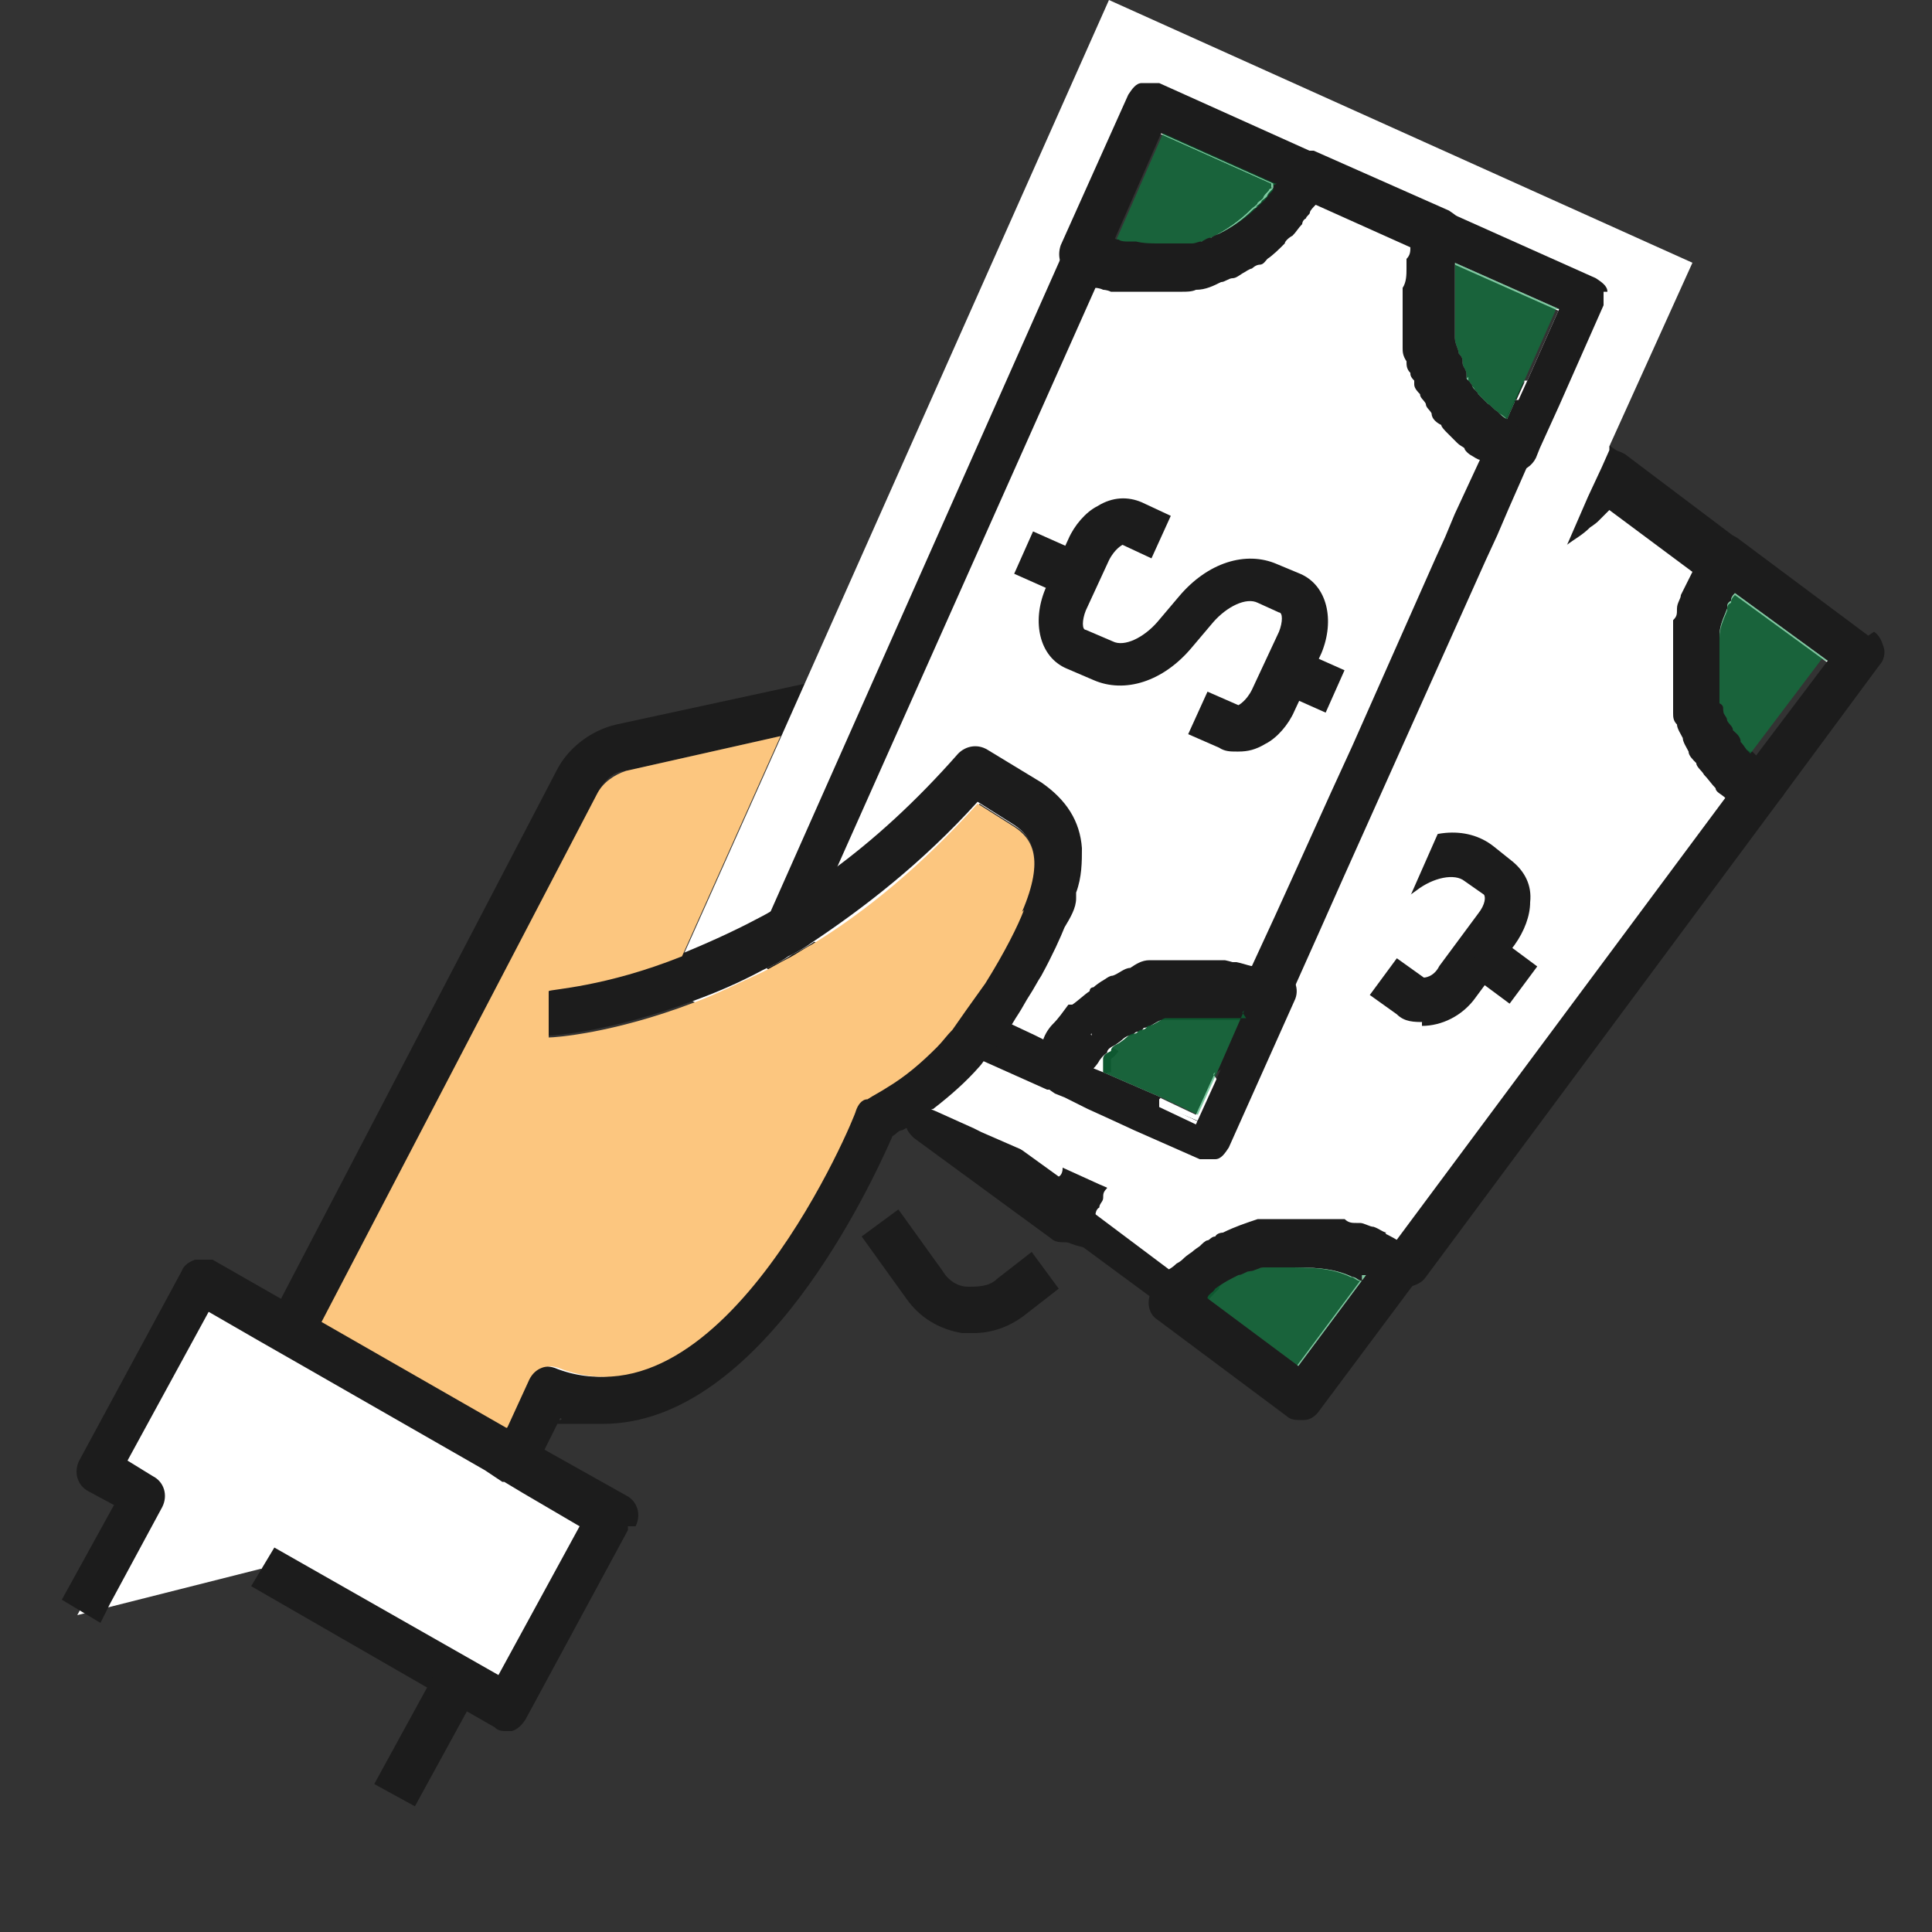<?xml version="1.0" encoding="UTF-8"?> <svg xmlns="http://www.w3.org/2000/svg" id="Layer_1" version="1.1" viewBox="0 0 100 100"><rect x="0" y="0" width="100" height="100" fill="#333333" stroke="none"/><defs><style> .st0 { fill: #1c1c1c; } .st1 { fill: #009444; isolation: isolate; opacity: .5; } .st2 { fill: #fff; } .st3 { fill: #fcc67f; } </style></defs><g id="_x31_1"><g><path class="st0" d="M42.4,37.7l-2,.4-8,1.8c-.7,0-1.2.6-1.5,1.2l-14.4,27.6-.5,1-.5,1-2.3,4.4-2.1-1.1,2.3-4.5.5-1,.5-1,14.4-27.6c.6-1.2,1.8-2.1,3.1-2.4l9.7-2.1h.3l.5,2.2h0Z"></path><g><path class="st0" d="M57.1,55.5l3,1.3h-1.9c-.3,0-.6,0-.8-.2h0c-.4,0-.8-.3-1.2-.5h0c-.3-.2-.6-.4-.9-.6l-.9-.9h0s-.2-.2-.2-.3h0l-.5-.8h0l1-.7,1-.6.4.6h0l.2.3c0,0,.2.2.3.3h0l.3.3c.3.3.6.5,1,.7h0q0,.2,0,0c0,0,0,0,0,0h0c0,0-.2.3-.4.4h0v.7h-.3Z"></path><path class="st0" d="M65.1,53.6c0,0-.2.3-.3.4l-1.8,1.5,1.4-3.2c-.2,0-.5,0-.7,0h-1.7l-.7-1.1-.7-1.1-2.7-4.5-.3-.5,1.3-.8h0l.7-.4,3.7,6.1h0l.8,1.3.9,1.5h0c.2.3.2.8,0,1.1v-.2Z"></path></g><path class="st0" d="M57,64.6h-.7c-1.2-.2-2.2-.8-2.9-1.8l-3.5-5,1.9-1.4,3.5,5c.3.5.8.8,1.3.8s1.1,0,1.5-.4l1.6-1.2-1.2-2,2-1.2,1.8,3c.3.5.2,1.2-.3,1.6l-2.5,1.9c-.8.6-1.7.9-2.6.9v-.2Z"></path><path class="st0" d="M50.5,69h-.7c-1.2-.2-2.2-.8-2.9-1.8l-2.3-3.2,1.9-1.4,2.3,3.2c.3.5.8.8,1.3.8s1.1,0,1.5-.4l1.8-1.4,1.4,1.9-1.8,1.4c-.8.6-1.7.9-2.6.9h0Z"></path></g><g><g><path class="st2" d="M89.1,29.1l.2-.2-1-.7-4.2-3.2-1-.7s0,.1,0,.2c-.3.4-.6.7-.9,1-1.2,1.2-2.6,1.9-4.2,2.2-.4,0-.9.2-1.4.2h-1.3c-1.4-.2-2.8-.7-4-1.6,0,0-.2-.2-.3-.3l-.7,1-2.3,3.2-1.7,2.3-2.8,3.8-1.5,1.9-6.2,8.3-2.5,3.4-.7,1c0,0,.2.2.4.2.2,0,.4.3.5.4.4.3.7.7,1,1.1.2.3.4.5.6.8h0c0,.2.3.5.4.7h0c0,.2,0,.3.2.4.2.5.3.9.4,1.4h0v.2h0c0,.5,0,1,0,1.5,0,1-.2,2-.5,3,0,.2-.2.5-.3.7-.2.5-.5,1-.8,1.4l.9.7,1.4,1.1,2.8,2.1.9.7c2.8-3.7,8-4.5,11.7-1.7l.7-1,17-22.9.7-1c-3.7-2.8-4.5-8-1.7-11.7h.2ZM57.1,55.5v-.7h0c0-.2.2-.3.4-.4h0c0-.2.2-.3.4-.4,0,0,.3-.2.4-.3,0,0,.2-.2.4-.2s.2-.2.4-.2c0,0,.2,0,.3-.2.3,0,.6-.3.9-.4,0,0,.2,0,.4,0,0,0,.3,0,.4,0h2.7c.2,0,.5,0,.7,0l-1.4,3.2h0l-1,2.2-1.9-.9-3-1.3-.2-.3Z"></path><path class="st0" d="M81.1,27.8c.4-.2.8-.5,1.2-.9l-1.2.9ZM57.4,58.1h0v.6-.4h0v-.2ZM57.3,57.5v.4h0v-.4ZM57.3,56.9h0v-.2h0v-.5c0-.2,0-.4,0-.6v-.7h0c0,0-.2-.7-.2-.7,0,0,0-.3-.2-.4h0s-.2.2-.2.3h0s0,0-.2.2h0s0,0,0,.2c.2.5.3.9.4,1.4h0v.2h0c0,0,1.2.7,1.2.7v.6-.6h-.6ZM56.8,61.1c0,.2,0,.3-.2.5,0-.2,0-.3.2-.5,0,0,0-.2,0-.3,0,0,0,.2,0,.3ZM55.8,52.5h0ZM81.1,27.8c.4-.2.8-.5,1.2-.9l-1.2.9ZM57.3,58.2h0v.5-.4h0q0,0,0,0h0ZM57.3,56.9h0v-.2h0v-.5c0-.2,0-.4,0-.6v-.7h0c0,0-.2-.7-.2-.7,0,0,0-.3-.2-.4h0s-.2.2-.2.3h0c0,0,0,.2,0,.3.2.5.3.9.4,1.4h0v.2h0c0,0,1.2.7,1.2.7v.3-.3l-.8.2ZM56.6,61.6c0-.2,0-.3.2-.5,0,0,0-.2,0-.3,0,0,0,.2,0,.3,0,.2,0,.3-.2.5ZM55.8,52.5h0ZM91.5,39.9c-.3-.2-.6-.5-.9-.8h0l-.2-.2c0,0-.2-.3-.3-.4h0c0-.3-.3-.5-.4-.6,0-.2-.2-.3-.3-.5,0-.2-.2-.3-.2-.5s0-.3-.2-.4c0-.2,0-.3,0-.5s0-.5,0-.7v-2.3c0-.5.2-.9.4-1.4,0-.2,0-.3.2-.4,0-.1,0-.2.2-.4h0c0-.3.3-.5.5-.8v-.2h.2c.2-.2.3-.5.2-.9,0-.3-.2-.6-.5-.8l-6.1-4.6c-.2-.1-.4-.2-.6-.2h-.2c-.3,0-.6.2-.8.5h0v.2c-.3.2-.5.5-.7.7l-.2.2s-.2.2-.3.3l-.2.2c-.2.1-.3.2-.5.4-.2.1-.4.2-.6.3h0c-.2,0-.4.2-.5.3h0c0,0-.3.1-.5.2h-.2c-.2,0-.4.1-.6.1h-2.2c-.3,0-.6-.1-.9-.2h-.3s-.2,0-.3-.1c-.4-.1-.8-.3-1.2-.6-.2-.1-.4-.3-.6-.4,0,0,0,0-.2-.1h0c-.2-.3-.5-.4-.8-.3-.3,0-.6.2-.8.5l-3.1,4.2-1.4,1.9-9.5,12.8-1.3,1.8-3.1,4.2c-.2.3-.3.6-.2.9,0,.3.2.6.5.8h0c0,0,0,.2.2.2.2.2.4.3.6.5h0c0,0,.3.2.4.4h0l.2.2h0c.2.3.3.5.4.7,0,0,0,0,0,.2h0c0,0,0,.2.2.3h0c0,0,0,.3.2.4v.7h0v.7c0,.2,0,.4,0,.6h0v.3h0v2c0,0,0,.3,0,.4v.3h0c0,0,0,.2,0,.3,0,0,0,.3-.2.4h0c-.2.5-.4.8-.6,1.1,0,.2-.2.4-.2.5h0v.3c0,.3.2.6.5.8l6.1,4.5c.2.2.5.2.7.2.4,0,.7-.2,1-.5.2-.3.5-.6.8-.9h0c0-.2.3-.3.4-.5.4-.3.8-.5,1.2-.7.2,0,.4-.2.6-.2s.5-.2.7-.2h1.3c1.1,0,2.3,0,3.3.5.2,0,.3.2.5.2.3.2.7.4,1,.6.2.2.6.3.9.2s.6-.2.8-.5l18.4-24.8c.2-.2.3-.6.2-.9,0-.3-.2-.6-.5-.8l-.2.3ZM71.8,63.8h0c-.2,0-.4-.2-.7-.3-.2,0-.5-.2-.7-.2h-.2c-.2,0-.4,0-.6-.2-.2,0-.4,0-.7,0h-2.9c-.2,0-.4,0-.5,0h-.4c-.6.2-1.2.4-1.8.7,0,0-.3,0-.4.2-.2,0-.3.2-.4.2s-.3.2-.4.3c0,0-.3.2-.4.3,0,0-.3.2-.4.3s-.2.2-.4.3c0,0-.2.2-.4.3l-2-1.5-2.4-1.8c0,0,0-.3.2-.4h0c0-.2.2-.3.2-.5s0-.3.2-.5c0,0,0-.2,0-.3h0c0-.2,0-.5.2-.7,0-.5.2-.9.2-1.4v-.4h0v-1.1h0v-.2h0v-.5c0-.2,0-.4,0-.6v-.7h0c0,0-.2-.7-.2-.7,0,0,0-.3-.2-.4h0l-.2-.4h0l-.4-.6h0l-.3-.4c-.2-.3-.5-.6-.7-.8s-.2-.3-.4-.4h0c0,0-.2-.2-.3-.3l3.9-5.2,1-1.3h0l4-5.4,5.5-7.4h0l2.7-3.6s0,0,.2.1c0,0,0,0,.2.1h0c.2.1.5.3.8.4h.2c0,0,.2,0,.3.1.2,0,.3.1.5.2,0,0,.2,0,.4.1h.3c.2,0,.4,0,.6.1h3c.2,0,.4,0,.5-.1.2,0,.3,0,.5-.1.2,0,.4-.1.5-.2,0,0,.2,0,.3-.1,0,0,.2,0,.3-.1,0,0,.3-.1.4-.2l.6-.3h0c.4-.3.8-.5,1.2-.9,0,0,.3-.2.4-.3l.6-.6,4.3,3.2c-.2.4-.4.8-.6,1.2,0,.2-.2.4-.2.7s0,.4-.2.6c0,.2,0,.3,0,.5h0v1.9c0,.5,0,1,0,1.4,0,.2,0,.4,0,.7v.3h0c0,.2,0,.4.2.6,0,.2.2.5.3.7,0,.2.2.5.3.7,0,.2.2.4.4.6,0,.2.3.4.4.6.2.2.4.5.6.7,0,.2.3.3.5.5l-17.1,23c0,0-.2,0-.3-.2l-.2-.3ZM55.8,52.5h0ZM56.8,61.1c0,.2,0,.3-.2.5,0-.2,0-.3.2-.5,0,0,0-.2,0-.3,0,0,0,.2,0,.3ZM57.3,56.9h0v-.2h0v-.5c0-.2,0-.4,0-.6v-.7h0c0,0-.2-.7-.2-.7,0,0,0-.3-.2-.4h0s-.2.2-.2.3h0s0,0-.2.2h0s0,0,0,.2c.2.5.3.9.4,1.4h0v.2h0c0,0,1.2.7,1.2.7v.3-.3h-.6ZM57.4,58.1h0v.6-.4h0v-.2ZM81.1,27.8c.4-.2.8-.5,1.2-.9l-1.2.9Z"></path></g><g><path class="st2" d="M83.1,24.3s0,.1,0,.2c-.3.4-.6.7-.9,1,0,.1-.3.2-.4.4-.5.4-1,.8-1.6,1.1-.2,0-.3.2-.5.2-.5.2-1.1.4-1.7.5h0c-.2,0-.4,0-.6.1h-2.5c-.4,0-.7-.2-1.1-.3-.2,0-.4-.1-.6-.2-.2,0-.5-.2-.7-.3,0,0-.2-.1-.4-.2,0,0-.2,0-.3-.2-.2,0-.3-.2-.5-.3,0,0-.2-.2-.3-.3l.7-.9,2.7-3.6.8-1,.8-1v.2c0,.1.2.3.3.4,0,.1.2.3.3.4l.2.2s.2.2.3.3c0,.1.3.3.5.4h0c.2.1.3.2.5.4l.4-.9,1,.7,1,.7,1.8,1.3.6.4.3.3h-.1Z"></path><path class="st0" d="M83.8,23.4l-.6-.4-2.4-1.8-1-.7-1-.7-.5,1.1-.4.9c-.2-.1-.3-.2-.5-.4h0c-.2-.1-.3-.3-.5-.4,0,0-.2-.2-.3-.3l-.2-.2c0-.1-.2-.2-.3-.4,0-.1-.2-.3-.3-.4v-.2h0c0-.3-.2-.4-.2-.6s0-.3-.2-.5v.2c0,0-.8.9-.8.9l-.8,1.1h0l-3.7,4.9c-.4.5-.3,1.2.2,1.6h0s.2.1.3.2c.2.2.4.3.6.4,0,0,0,0,.2.1,0,0,0,0,.2.1h0c.2.1.5.3.8.4.2,0,.3.1.5.2.2,0,.3.1.5.2,0,0,.2,0,.4.1h.3c.2,0,.4,0,.6.1h3c.2,0,.4,0,.5-.1.2,0,.3,0,.5-.1.2,0,.4-.1.5-.2,0,0,.2,0,.3-.1,0,0,.2,0,.3-.1,0,0,.3-.1.4-.2l.6-.3h0l1.2-.9c0,0,.3-.2.4-.3l.6-.6c.2-.2.4-.5.6-.7,0,0,0-.1,0-.2h0c.4-.5.2-1.2-.3-1.6h.5ZM76.3,20.8l2.6,1.9.9.6h0l1.6,1.2-.2.2s-.2.2-.3.3l-.2.2c-.2.1-.3.2-.5.4-.2.1-.4.2-.6.3h0c-.2,0-.4.2-.5.3h0c0,0-.3.1-.5.2h-.2c-.2,0-.4.1-.6.1h-2.3c-.3,0-.6-.1-.9-.2h-.3s-.2,0-.3-.1c0,0-.3,0-.4-.2,0,0-.2,0-.3-.1-.2,0-.3-.2-.5-.3l2.5-3.4h0l.7-1,.5-.6v.2Z"></path></g><g><path class="st2" d="M90.2,29.6l-.9-.7-.2.2c-2.8,3.7-2,9,1.7,11.7l.7-1,4.4-6-5.8-4.3h.1ZM90.6,39.1l-.2-.2c0,0-.2-.3-.3-.4h0c0-.3-.3-.5-.4-.6,0-.2-.2-.3-.3-.5,0-.2-.2-.3-.2-.5s0-.3-.2-.4c0-.2,0-.3,0-.5s0-.5,0-.7v-2.3c0-.5.2-.9.4-1.4,0-.2,0-.3.2-.4,0-.1,0-.2.2-.4h0l4.8,3.5-3.7,4.9h-.1Z"></path><path class="st0" d="M96.7,32.9l-6.7-5c-.5-.4-1.2-.3-1.6.2h0s0,.1,0,.2c-.2.2-.4.5-.5.8-.2.4-.4.8-.6,1.2,0,.2-.2.4-.2.7s0,.4-.2.6c0,.2,0,.3,0,.5h0v1.9c0,.5,0,1,0,1.4,0,.2,0,.4,0,.7v.3h0c0,.2,0,.4.2.6,0,.2.2.5.3.7,0,.2.2.5.3.7,0,.2.2.4.4.6,0,.2.3.4.4.6.2.2.4.5.6.7.4.5.9.9,1.4,1.3.2,0,.5.2.7.2.4,0,.7-.2,1-.5l5.1-6.9c.2-.2.3-.6.2-.9s-.2-.6-.5-.8l-.3.2ZM90.4,38.8c0,0-.2-.3-.3-.4h0c0-.3-.3-.5-.4-.6,0-.2-.2-.3-.3-.5,0-.2-.2-.3-.2-.5s0-.3-.2-.4c0-.2,0-.3,0-.5s0-.5,0-.7v-2.3c0-.5.2-.9.4-1.4,0-.2,0-.3.2-.4,0-.1,0-.2.2-.4h0l4.8,3.5-3.7,4.9-.2-.2h-.1Z"></path><path class="st1" d="M94.3,34.1l-3.7,4.9-.2-.2c0,0-.2-.3-.3-.4h0c0-.3-.3-.5-.4-.6,0-.2-.2-.3-.3-.5,0-.2-.2-.3-.2-.5s0-.3-.2-.4c0-.2,0-.3,0-.5s0-.5,0-.7v-2.3c0-.5.2-.9.4-1.4,0-.2,0-.3.2-.4,0-.1,0-.2.2-.4h0l4.8,3.5h-.1Z"></path></g><g><path class="st2" d="M52.8,51.1c0,0-.2-.2-.4-.2l-5,6.7,7.1,5.2c2.8-3.7,2-8.9-1.7-11.7Z"></path><path class="st0" d="M55,57.2h0ZM54.2,54.5h0c0,0,0-.2.2-.3l-.4-.2c0,0,0,.2.2.3v.2ZM57.3,57.2h0v-.5h0v-.6c0-.2,0-.4,0-.6v-.7h0c0,0-.2-.7-.2-.7,0,0,0-.3-.2-.4h0l-.2-.4h0l-.4-.6h0l-.3-.4c-.2-.3-.5-.6-.7-.8s-.2-.3-.4-.4h0l-.4-.4c0,0-.3-.2-.4-.3,0,0-.2,0-.3-.2h-.2c-.5-.2-1.1,0-1.5.4l-.6.8-1,1.4-.7,1h0l-.7,1-1.8,2.4-.2.2c0,0-.2.3-.2.4v.4c0,.3.2.5.4.7h0l7.1,5.2c.2.2.5.2.7.2h.2c.3,0,.5-.2.7-.4h0c.2-.3.5-.7.7-1,0,0,0-.3.2-.4h0c0-.2.2-.3.2-.5s0-.3.2-.5c0,0,0-.2,0-.3h0c0-.2,0-.5.2-.7,0-.5.2-.9.2-1.4v-.4h0v-.8l-.4-.7ZM55,58.7v.8c0,0,0,.3,0,.4v.3h0c0,0,0,.2,0,.3,0,0,0,.3-.2.4h0c0,0-3.6-2.6-3.6-2.6l-.5-.4h0l-1-.7,1.5-2.1.3-.4.4-.6.7-1,.6-.8h0c0,0,.3.2.4.4h0l.2.2h0c.2.3.3.5.4.7,0,0,0,0,0,.2h0c0,0,0,.2.2.3h0c0,0,0,.3.2.4v.7h0v.7c0,.2,0,.4,0,.6h0v.3h0v1.2l.4.7ZM54,54.1c0,0,0,.2.2.3h0c0,0,0-.2.2-.3l-.4-.2v.2ZM55,57.2h0Z"></path></g><g><path class="st2" d="M60.7,67.3l1,.7,5.8,4.3,4.3-5.8.7-1c-3.7-2.8-9-2-11.7,1.7h0ZM67.1,70.7l-4.7-3.5h0c0-.2.3-.3.4-.5.4-.3.8-.5,1.2-.7.2,0,.4-.2.6-.2s.5-.2.7-.2h1.3c1.1,0,2.3,0,3.3.5.2,0,.3.2.5.2l-3.5,4.7v-.3Z"></path><path class="st0" d="M73.1,64.7c-.4-.3-.9-.6-1.3-.8h0c-.2,0-.4-.2-.7-.3-.2,0-.5-.2-.7-.2h-.2c-.2,0-.4,0-.6-.2-.2,0-.4,0-.7,0h-2.9c-.2,0-.4,0-.5,0h-.4c-.6.2-1.2.4-1.8.7,0,0-.3,0-.4.2-.2,0-.3.2-.4.2s-.3.2-.4.3c0,0-.3.2-.4.3,0,0-.3.2-.4.3s-.2.2-.4.3c0,0-.2.2-.4.3-.3.3-.5.6-.8.9-.4.5-.3,1.3.2,1.6l6.7,5c.2.2.5.2.7.2h.2c.3,0,.6-.2.8-.5l5-6.7c.4-.5.3-1.3-.2-1.7h0ZM70.7,66l-3.5,4.7-4.7-3.5h0c0-.2.3-.4.4-.5.4-.3.8-.5,1.2-.7.2,0,.4-.2.6-.2s.5-.2.7-.2h1.3c1.1,0,2.3,0,3.3.5.2,0,.3.2.5.2h0v-.3Z"></path><path class="st1" d="M70.7,66l-3.5,4.7-4.7-3.5h0c0-.2.3-.3.4-.5.4-.3.8-.5,1.2-.7.2,0,.4-.2.6-.2s.5-.2.7-.2h1.3c1.1,0,2.3,0,3.3.5.2,0,.3.2.5.2v-.3Z"></path></g><g><path class="st0" d="M73.7,52.9c-.5,0-1,0-1.4-.4l-1.4-1,1.4-1.9,1.4,1h0s.5,0,.8-.6l2-2.7c.4-.5.4-.9.3-1l-1-.7c-.5-.4-1.6-.2-2.5.5l-1.4,1c-1.8,1.4-3.9,1.6-5.3.5l-1.2-.9c-.6-.5-1-1.2-.9-2.1,0-.7.3-1.5.8-2.1l1.7-2.3c1.1-1.5,2.9-2,4.1-1.1l1.3,1-1.4,1.9-1.3-1h0s-.5,0-.8.6l-1.7,2.3c-.4.5-.4.9-.3,1l1.2.9c.5.4,1.6.2,2.5-.5l1.4-1c1.8-1.4,3.9-1.6,5.3-.5l1,.8c.6.5,1,1.2.9,2.1,0,.7-.3,1.5-.8,2.2l-2,2.7c-.7,1-1.8,1.5-2.8,1.5v-.2Z"></path><rect class="st0" x="64.6" y="39.9" width="2.4" height="2.9" transform="translate(-6.6 69.5) rotate(-53.4)"></rect><rect class="st0" x="76.5" y="48.7" width="2.4" height="2.9" transform="translate(-8.9 82.6) rotate(-53.4)"></rect></g></g><g><path class="st2" d="M57.4,0l-15.8,35.5-1.2,2.7-5.1,11.4-.7,1.5h0c0,0,1.4.8,1.4.8,1.1-.4,2.3-1,3.6-1.6.4-.2.9-.5,1.3-.7.4-.2.8-.5,1.2-.7,2.8-1.7,5.7-4.1,8.6-7.3l1.9,1.2c.9.6,1.6,1.6.4,4.4-.3.8-1,2.2-2,3.8l-1,1.4-.7,1h0c-.3.3-.5.6-.8.9-.8.8-1.6,1.5-2.6,2.1l.9.4.4.2.7.3.5.2,2,.9.4.2,3.9,1.7h0l1.1.5,1.1.5h0l.7.3c.2,0,.5.2.7.3,1.1.4,2.3.5,3.5.3,2.6-.3,5-2,6.2-4.6l4.9-11,1.5-3.4,6.8-15.2h0l1-2.3.7-1.5.4-.9v-.2l4.3-9.5L57.4,0ZM65.7,9.8c0,.1-.2.2-.3.4,0,.1-.2.2-.3.3,0,.1-.2.2-.3.3-.6.6-1.3,1.1-2.1,1.5,0,0-.3.1-.4.2-.2,0-.3.1-.5.2-.2,0-.3.1-.5.1h-1.7c-.4,0-.8,0-1.2-.1h-.5c0,0-.3,0-.4-.1h0l2.5-5.7,5.8,2.6s0,.1,0,.2h.1ZM60.1,56.8l-3-1.3v-.7h0c0-.2.2-.3.4-.4h0c0-.2.2-.3.4-.4,0,0,.3-.2.4-.3,0,0,.2-.2.4-.2s.2-.2.4-.2c0,0,.2,0,.3-.2.3,0,.6-.3.9-.4,0,0,.2,0,.4,0,0,0,.3,0,.4,0h2.7c.2,0,.5,0,.7,0l-1.4,3.2h0l-1,2.2-1.9-.9-.2-.3ZM78.4,20.8l-.4.9c-.2-.1-.3-.2-.5-.4h0c-.2-.1-.3-.3-.5-.4,0,0-.2-.2-.3-.3l-.2-.2c0-.1-.2-.2-.3-.4,0-.1-.2-.3-.3-.4v-.2h0c0-.3-.2-.4-.2-.6s0-.3-.2-.5c0-.2-.2-.5-.2-.8v-3.5c0-.1,0-.3,0-.4h0l5.4,2.4-1.6,3.6-.5,1.1h-.2Z"></path><g><path class="st2" d="M66.4,8.5l-6.9-3.1-3,6.8-.5,1.1c0,0,.2.1.4.2,4.2,1.9,9.2,0,11-4.2v-.2l-1.1-.5h0ZM65.7,9.8c0,.1-.2.2-.3.4,0,.1-.2.2-.3.3,0,.1-.2.2-.3.3-.6.6-1.3,1.1-2.1,1.5,0,0-.3.1-.4.2-.2,0-.3.1-.5.2-.2,0-.3.1-.5.1h-1.7c-.4,0-.8,0-1.2-.1h-.5c0,0-.3,0-.4-.1h0l2.5-5.7,5.8,2.6s0,.1,0,.2h.1Z"></path><path class="st0" d="M68,7.9l-8-3.6c-.3,0-.6,0-.9,0-.3,0-.5.3-.7.6l-3.5,7.8c-.2.6,0,1.2.5,1.5h0c0,0,.2.1.3.2.2.1.5.2.7.3,0,0,.2,0,.4.1,0,0,.2,0,.4.1h3.7c.2,0,.5,0,.7-.1.5,0,.9-.2,1.3-.4.2,0,.4-.2.6-.2s.4-.2.6-.3c0,0,.3-.2.4-.2h0c0,0,.2-.2.4-.2s.3-.2.4-.3c.3-.2.6-.5.9-.8,0-.1.2-.3.4-.4.2-.2.3-.4.5-.6,0,0,0-.2.2-.3,0-.1.2-.2.2-.3s.2-.3.3-.4c.2-.3.3-.5.4-.8v-.2h0c.2-.6,0-1.3-.6-1.5h.4ZM64.9,10.8c-.6.6-1.3,1.1-2.1,1.5,0,0-.3.1-.4.2-.2,0-.3.1-.5.2-.2,0-.3.1-.5.1h-1.7c-.4,0-.8,0-1.2-.1h-.5c0,0-.3,0-.4-.1h0l2.5-5.7,5.8,2.6s0,.1,0,.2c0,.1-.2.2-.3.4,0,.1-.2.2-.3.3,0,.1-.2.2-.3.3h.1Z"></path><path class="st1" d="M65.9,9.6s0,.1,0,.2c0,.1-.2.2-.3.4,0,.1-.2.2-.3.3,0,.1-.2.2-.3.3-.6.6-1.3,1.1-2.1,1.5,0,0-.3.1-.4.2-.2,0-.3.1-.5.2-.2,0-.3.1-.5.1h-1.7c-.4,0-.8,0-1.2-.1h-.5c0,0-.3,0-.4-.1h0l2.5-5.7,5.8,2.6h.1Z"></path></g><g><path class="st2" d="M75.5,12.6l-1.1-.5s0,.2,0,.2c-.5,1.1-.7,2.3-.7,3.4s0,.4,0,.6v.6c0,.2,0,.4,0,.7,0,.2,0,.3,0,.5,0,.2,0,.4.2.6,0,.2,0,.3.2.5v.2c.2.4.4.8.7,1.1.2.3.5.7.8,1h0c.2.2.3.4.5.5.2.2.4.3.5.4.3.2.6.4.9.6.2.1.5.2.7.4l.3-.7.2-.4.3-.7.5-1.1,2.2-5-6.5-2.9h.2ZM78.9,19.8l-.5,1.1-.4.9c-.2-.1-.3-.2-.5-.4h0c-.2-.1-.3-.3-.5-.4,0,0-.2-.2-.3-.3l-.2-.2c0-.1-.2-.2-.3-.4,0-.1-.2-.3-.3-.4v-.2h0c0-.3-.2-.4-.2-.6s0-.3-.2-.5c0-.2-.2-.5-.2-.8v-3.5c0-.1,0-.3,0-.4h0l5.4,2.4-1.6,3.6h-.2Z"></path><path class="st0" d="M83.2,15.1c0-.3-.3-.5-.6-.7l-7.6-3.4c-.6-.3-1.3,0-1.5.6h0v.2c0,.3-.2.6-.3.9,0,.2,0,.4-.2.6,0,.2,0,.3,0,.5,0,.3,0,.7-.2,1v2.4c0,.2,0,.5,0,.7,0,.2,0,.4.2.7,0,.2,0,.4.2.6,0,.1,0,.3.2.5v.2c0,.2.2.4.3.5h0c0,.2.2.3.3.5,0,.2.2.3.3.5h0c0,.3.3.5.5.6h0c0,.1.2.3.3.4h0c.2.2.3.3.5.5s.3.2.4.3h0c0,.1.2.3.4.4,0,0,.3.2.4.2.3.2.7.4,1.1.5,0,0,.3.1.5.1.5,0,.9-.3,1.1-.7l.2-.5.5-1.1.5-1.1,2.3-5.2c0-.3,0-.6,0-.9v.2ZM78.4,20.8l-.4.9c-.2-.1-.3-.2-.5-.4h0c-.2-.1-.3-.3-.5-.4,0,0-.2-.2-.3-.3l-.2-.2c0-.1-.2-.2-.3-.4,0-.1-.2-.3-.3-.4v-.2h0c0-.3-.2-.4-.2-.6s0-.3-.2-.5c0-.2-.2-.5-.2-.8v-3.5c0-.1,0-.3,0-.4h0l5.4,2.4-1.6,3.6-.5,1.1h-.2Z"></path><path class="st1" d="M80.5,16.1l-1.6,3.6-.5,1.1-.4.9c-.2-.1-.3-.2-.5-.4h0c-.2-.1-.3-.3-.5-.4,0,0-.2-.2-.3-.3l-.2-.2c0-.1-.2-.2-.3-.4,0-.1-.2-.3-.3-.4v-.2h0c0-.3-.2-.4-.2-.6s0-.3-.2-.5c0-.2-.2-.5-.2-.8v-3.5c0-.1,0-.3,0-.4h0l5.4,2.4h-.2Z"></path></g><g><path class="st2" d="M78.6,23.4l-.5,1.1-1,2.2h0l-.6,1.2-.5,1.2-4.5,10.2-1,2.2-1.9,4.4-1,2.2-1.1,2.5-.5,1.1c-.6-.3-1.2-.5-1.8-.6-.9-.2-1.9-.2-2.8,0-1.8.3-3.6,1.2-4.9,2.5h0c-.3.3-.6.7-.8,1s-.3.5-.5.8c0,0,0,.2-.2.4h-.2l-.9-.5-2.4-1.1h0l-1.1-.5h0l-1.1-.5.7-1,1-1.4c1-1.6,1.7-3.1,2-3.8,1.2-2.8.5-3.8-.4-4.4l-1.9-1.2c-2.9,3.2-5.9,5.5-8.6,7.3-.4.3-.8.5-1.2.7l-.9-.4.3-.6.9-1.9,2.3-5,12.1-27.2.5-1.1c0,0,.2.1.4.2,4.2,1.9,9.2,0,11-4.2v-.2l1.1.5,4.8,2.2,1.1.5s0,.2,0,.2c-1,2.3-.9,4.9,0,7,.2.4.4.8.7,1.1.2.3.5.7.8,1,.8.8,1.7,1.5,2.8,2h0Z"></path><path class="st0" d="M56.4,53.6l-.2-.3h0l-.4-.6h0c-.3.3-.5.6-.8.9h0c0,.2.3.5.4.7h0c0,.2,0,.3.2.4,0,0,0,0,0-.2h0c0-.2.2-.3.2-.4h0l.5-.5ZM79,22.3c-.4-.2-.7-.4-1-.6-.2-.1-.3-.2-.5-.4h0c-.2-.1-.3-.3-.5-.4,0,0-.2-.2-.3-.3l-.2-.2c0-.1-.2-.2-.3-.4,0-.1-.2-.3-.3-.4v-.2h0c0-.3-.2-.4-.2-.6s0-.3-.2-.5c0-.2-.2-.5-.2-.8v-3.5c0-.1,0-.3,0-.4h0c0-.3.2-.6.3-.9h0v-.2h0c0-.3,0-.6,0-.9,0-.3-.3-.5-.6-.7l-7-3.1c-.3,0-.6,0-.9,0s-.5.3-.6.6h0c0,.4-.3.7-.4,1,0,0,0,.1,0,.2,0,.1-.2.2-.3.4,0,.1-.2.2-.3.3,0,.1-.2.2-.3.3-.6.6-1.3,1.1-2.1,1.5,0,0-.3.1-.4.2-.2,0-.3.1-.5.2-.2,0-.3.1-.5.1h-1.7c-.4,0-.8,0-1.2-.1h-.5c0,0-.3,0-.4-.1h0c-.2,0-.5-.2-.7-.3h-.4c-.3-.1-.6-.1-.9,0-.3.1-.5.3-.7.6l-15.5,34.9-.5,1c0,.2,0,.4,0,.6v.3c0,.3.3.5.6.7h0c.4-.2.9-.4,1.3-.7.4-.2.8-.5,1.2-.7l-.6-.2.5-1.1.9-2.1,13.6-30.5c0,0,.2,0,.4.1,0,0,.2,0,.4.1h3.7c.2,0,.5,0,.7-.1.5,0,.9-.2,1.3-.4.2,0,.4-.2.6-.2s.4-.2.6-.3c0,0,.3-.2.4-.2h0c0,0,.2-.2.4-.2s.3-.2.4-.3c.3-.2.6-.5.9-.8,0-.1.2-.3.4-.4.2-.2.3-.4.5-.6,0,0,0-.2.2-.3,0-.1.2-.2.2-.3s.2-.3.3-.4l4.9,2.2c0,.2,0,.4-.2.6,0,.2,0,.3,0,.5,0,.3,0,.7-.2,1v2.4c0,.2,0,.5,0,.7,0,.2,0,.4.2.7,0,.2,0,.4.2.6h0c0,.1,0,.2.2.4v.2c0,.2.2.4.3.5h0c0,.2.2.3.3.5,0,.2.2.3.3.5h0c0,.3.3.5.5.6h0c0,.1.2.3.3.4h0c.2.2.3.3.5.5s.3.2.4.3h0c0,.1.2.3.4.4,0,0,.3.2.4.2l-1.3,2.8h0l-.5,1.2-.5,1.1-4.3,9.7-1.1,2.4-1.9,4.2-1,2.2-1.2,2.6c-.5,0-.9-.2-1.4-.3h-2.2c-.3,0-.6,0-1,0h-.3c0,0-.3,0-.4,0-.4,0-.7.2-1,.4-.3,0-.6.3-.9.4-.2,0-.4.2-.6.3,0,0-.3.2-.4.3,0,0-.2,0-.2.2-.3.2-.6.5-.9.7h-.2c-.3.4-.5.7-.8,1h0c-.2.2-.4.5-.5.8l-.4-.2h0l-1.7-.8h0l-1-.5h0l-1.1-.5h0l-.7,1h0c-.3.3-.5.6-.8.9h0l1,.5h0l1.1.5h0l3.8,1.7c0,0,.3,0,.5,0h0c.4,0,.8-.3,1-.7h0c0-.3.3-.6.5-.9,0,0,.2-.2.3-.4h0c0-.2.2-.4.4-.5h0s0,0,0,0h0c0-.2.2-.3.4-.4,0,0,.3-.2.4-.3,0,0,.2-.2.4-.2s.2-.2.4-.2c0,0,.2,0,.3-.2.3,0,.6-.3.9-.4,0,0,.2,0,.4,0,0,0,.3,0,.4,0h2.7c.2,0,.5,0,.7,0,.2,0,.4,0,.6.2h0c.2,0,.3,0,.5.2.6.3,1.3,0,1.6-.6l1.7-3.8,1.2-2.7,7.4-16.5.6-1.3.6-1.4h0l1.1-2.5c0-.2,0-.3,0-.5,0-.4-.3-.8-.7-1l.4-.2Z"></path></g><g><path class="st2" d="M64.1,51h-2.8c-.2,0-.5,0-.7,0-.2,0-.4,0-.7.2-.2,0-.4.2-.6.2s-.4.2-.6.3c-.2,0-.4.2-.5.3-.2,0-.4.3-.6.4-.2,0-.4.3-.5.4-.2,0-.3.3-.5.5h0c0,0-.2.3-.2.4h0c0,0,0,.2,0,.3s-.2.3-.2.4-.2.3-.2.4,0,.2-.2.4l1.1.5h0l1.2.6h0l2.2,1,1.9.8,1.1.5,2.5-5.6.4-.9.5-1.1c-.6-.3-1.2-.5-1.8-.6l-.7.5ZM62.9,55.5l-1,2.2-1.9-.9-3-1.3v-.7h0c0-.2.2-.3.4-.4h0s0,0,0,0h0c0-.2.2-.3.4-.4,0,0,.3-.2.4-.3,0,0,.2-.2.4-.2s.2-.2.4-.2c0,0,.2,0,.3-.2.3,0,.6-.3.9-.4,0,0,.2,0,.4,0,0,0,.3,0,.4,0h2.7c.2,0,.5,0,.7,0l-1.4,3.2h0l-.2-.3Z"></path><path class="st0" d="M56.5,53.5h0c0,0,0,.3.2.4l.2.6h0c0,0,.2-.2.4-.3h0c-.4-.3-.7-.5-1-.8h0ZM66.5,50.5c-.4-.2-.7-.3-1.1-.4-.5,0-.9-.2-1.4-.3h-2.2c-.3,0-.6,0-1,0h-.3c0,0-.3,0-.4,0-.4,0-.7.2-1,.4-.3,0-.6.3-.9.4-.2,0-.4.2-.6.3,0,0-.3.2-.4.3,0,0-.2,0-.2.2-.3.2-.6.5-.9.7h-.2c-.3.4-.5.7-.8,1h0c-.2.2-.4.5-.5.8,0,0,0,.2-.2.3h0c0,.2-.3.5-.4.8,0,.3,0,.6,0,.9,0,.3.3.5.6.7l.5.2h0l1.2.6,1.1.5h0l1.3.6,3.4,1.5h.8c.3,0,.5-.3.7-.6l3.4-7.6c.3-.6,0-1.3-.6-1.6h.1ZM60.1,56.8l-3-1.3h0l-.5-.2c0,0,.2-.2.3-.4h0c0,0,.2-.3.4-.4h0c0-.2.2-.3.4-.4,0,0,.3-.2.4-.3,0,0,.2-.2.4-.2s.2-.2.4-.2c0,0,.2,0,.3-.2.3,0,.6-.3.9-.4,0,0,.2,0,.4,0,0,0,.3,0,.4,0h2.7c.2,0,.5,0,.7,0l-1.4,3.2h0l-1,2.2-1.9-.9v-.4Z"></path><path class="st1" d="M64.4,52.3l-1.4,3.2h0l-1,2.2-1.9-.9-3-1.3v-.7h0c0-.2.2-.3.4-.4h0c0-.2.2-.3.4-.4,0,0,.3-.2.4-.3,0,0,.2-.2.4-.2s.2-.2.4-.2c0,0,.2,0,.3-.2.3,0,.6-.3.9-.4,0,0,.2,0,.4,0,0,0,.3,0,.4,0h2.7c.2,0,.5,0,.7,0l-.2-.3Z"></path></g><g><path class="st0" d="M64,38.9c-.3,0-.6,0-.9-.2l-1.6-.7,1-2.2,1.6.7s.4-.2.7-.8l1.4-3c.2-.5.2-1,0-1l-1.1-.5c-.6-.3-1.6.2-2.3,1l-1.1,1.3c-1.5,1.8-3.5,2.4-5.1,1.7l-1.4-.6c-1.4-.6-1.8-2.4-1.1-4.1l1.2-2.6c.3-.7.9-1.4,1.5-1.7.8-.5,1.6-.5,2.3-.2l1.5.7-1,2.2-1.5-.7s-.4.2-.7.8l-1.2,2.6c-.2.5-.2,1,0,1l1.4.6c.6.3,1.6-.2,2.3-1l1.1-1.3c1.5-1.8,3.5-2.4,5.1-1.7l1.2.5c1.4.6,1.8,2.4,1.1,4.1l-1.4,3c-.3.7-.9,1.4-1.5,1.7-.5.3-.9.4-1.4.4h0Z"></path><rect class="st0" x="53.1" y="27.8" width="2.4" height="2.9" transform="translate(5.5 66.9) rotate(-66)"></rect><rect class="st0" x="66.6" y="33.8" width="2.4" height="2.9" transform="translate(8 82.8) rotate(-66)"></rect></g></g><g><g><path class="st2" d="M54.6,46c0,.5-.3,1.1-.6,1.6-.3.7-.7,1.4-1.1,2.2-.3.5-.6,1.1-1,1.7h0s0,.2,0,.2c-.2.3-.5.7-.7,1s-.5.7-.8,1c0,0-.2.2-.3.3-.2.2-.3.4-.5.6-.7.8-1.5,1.5-2.4,2.1-.2.2-.5.3-.7.5-.3.2-.7.4-1.1.6,0,0-7.2,17.9-16.9,14l-1.4,2.9-.5,1.1-.5,1.1v.3c-.1,0-.1-.4-.1-.4v-1.3c.1,0,.3-1.3.3-1.3v-.5l1.2-2.4c.3-.6.9-.8,1.5-.6,8.5,3.4,15.3-13.2,15.4-13.3,0-.3.3-.5.6-.6.3-.2.7-.4,1-.6,1-.6,1.8-1.3,2.6-2.1s.6-.6.8-.9h0l.7-1,1-1.4c1-1.6,1.7-3.1,2-3.8,1.2-2.8.5-3.8-.4-4.4l-1.9-1.2c-2.9,3.2-5.9,5.5-8.6,7.3-.4.3-.8.5-1.2.7-.4.3-.9.5-1.3.7-1.3.7-2.5,1.2-3.6,1.6-4.3,1.6-7.2,1.8-7.5,1.8v-1.2h0s2.5,0,6.2-1.4c1.3-.4,2.7-1,4.2-1.8.5-.2,1-.5,1.4-.8.6-.3,1.2-.7,1.8-1.1,2.7-1.8,5.6-4.2,8.4-7.4l2.8,1.7c1.6,1.1,1.8,2.6,1.4,4.2v.3Z"></path><path class="st0" d="M55.7,46.5c0,.5-.3,1-.6,1.5-.2.5-.6,1.4-1.2,2.5-.2.3-.4.7-.6,1-.2.3-.4.7-.6,1h0c-.2.3-.3.5-.5.8s-.5.6-.7,1c0,.2-.3.4-.5.5,0,0-.2.3-.3.4-.7.8-1.5,1.5-2.4,2.2-.2,0-.3.3-.5.4-.3.2-.7.5-1.1.7-.2,0-.3.2-.5.3-1.1,2.5-6.8,14.9-15,14.9s-1.4,0-2.2-.3l-1,2-.5,1.1-.5,1.1v.2c-.1,0-1.2-.5-1.2-.5l-1.1-.5.2-.4.5-1.1.5-1.1.2-.4,1.1-2.4c.3-.6.9-.8,1.5-.6,8.5,3.4,15.3-13.2,15.4-13.3,0-.3.3-.5.6-.6.3-.2.7-.4,1-.6,1-.6,1.8-1.3,2.6-2.1s.6-.6.8-.9h0c.3-.3.5-.6.8-1,.4-.5.7-.9,1-1.4,1-1.6,1.7-3.1,2-3.8,1.2-2.8.5-3.8-.4-4.4l-1.9-1.2c-2.9,3.2-5.9,5.5-8.6,7.3-.4.3-.8.5-1.2.7-.4.3-.9.5-1.3.7-1.3.7-2.5,1.2-3.6,1.6-4.3,1.6-7.2,1.8-7.5,1.8v-1.2h0v-1.2s2.8-.2,6.8-1.8c1.2-.5,2.6-1.1,4.1-1.9.6-.3,1.2-.7,1.8-1.1.6-.4,1.2-.8,1.9-1.3,2.2-1.6,4.4-3.6,6.6-6.1.4-.4,1-.5,1.5-.2l2.8,1.7c1.3.9,2,2,2.1,3.4,0,.7,0,1.5-.3,2.3v.3Z"></path></g><g><g><polygon class="st2" points="13.5 81.2 26.2 88.4 31.5 78.7 10.2 66.5 4.9 76.3 7.2 77.6 4 83.6 13.5 81.2"></polygon><path class="st3" d="M53,47.1c-.3.8-1,2.2-2,3.8l-1,1.4-.7,1h0c-.3.3-.5.6-.8.9-.8.8-1.6,1.5-2.6,2.1-.3.2-.7.4-1,.6-.3,0-.5.3-.6.6,0,.2-6.8,16.7-15.4,13.3-.6-.2-1.2,0-1.5.6l-1.1,2.4-.2.4-9.6-5.5,14.4-27.6c.3-.6.9-1,1.5-1.2l8-1.8-5.1,11.4c-4,1.6-6.8,1.7-6.9,1.8v1.2h0v1.2c.3,0,3.3-.2,7.5-1.8,1.1-.4,2.3-1,3.6-1.6.4-.2.9-.5,1.3-.7.4-.2.8-.5,1.2-.7,2.8-1.7,5.7-4.1,8.6-7.3l1.9,1.2c.9.6,1.6,1.6.4,4.4h0Z"></path><path class="st0" d="M32.5,79.2l-5.3,9.8c-.2.3-.4.5-.7.6h-.3c-.2,0-.4,0-.6-.2l-1.4-.8-1-.6-1-.6-9.2-5.3.6-1,.6-1,11.6,6.6,4.2-7.7-2.9-1.7-1-.6h-.1l-.9-.6-9.6-5.5-2.1-1.2-2.6-1.5-4.2,7.7,1.3.8c.6.3.8,1,.5,1.6l-2.7,5-.5,1-1-.6-1-.6,2.7-4.9-1.3-.7c-.6-.3-.8-1-.5-1.6l5.3-9.8c.1-.3.4-.5.7-.6.3,0,.6,0,.9,0l3.5,2,2.1,1.2,9.6,5.5h.2l.9.6,1,.6,4.1,2.3c.6.3.8,1,.5,1.6h-.4Z"></path></g><g><path class="st2" d="M20.5,93l3.3-6-3.3,6Z"></path><rect class="st0" x="18.7" y="88.8" width="6.8" height="2.4" transform="translate(-67.5 66.1) rotate(-61.3)"></rect></g></g></g></g></svg> 